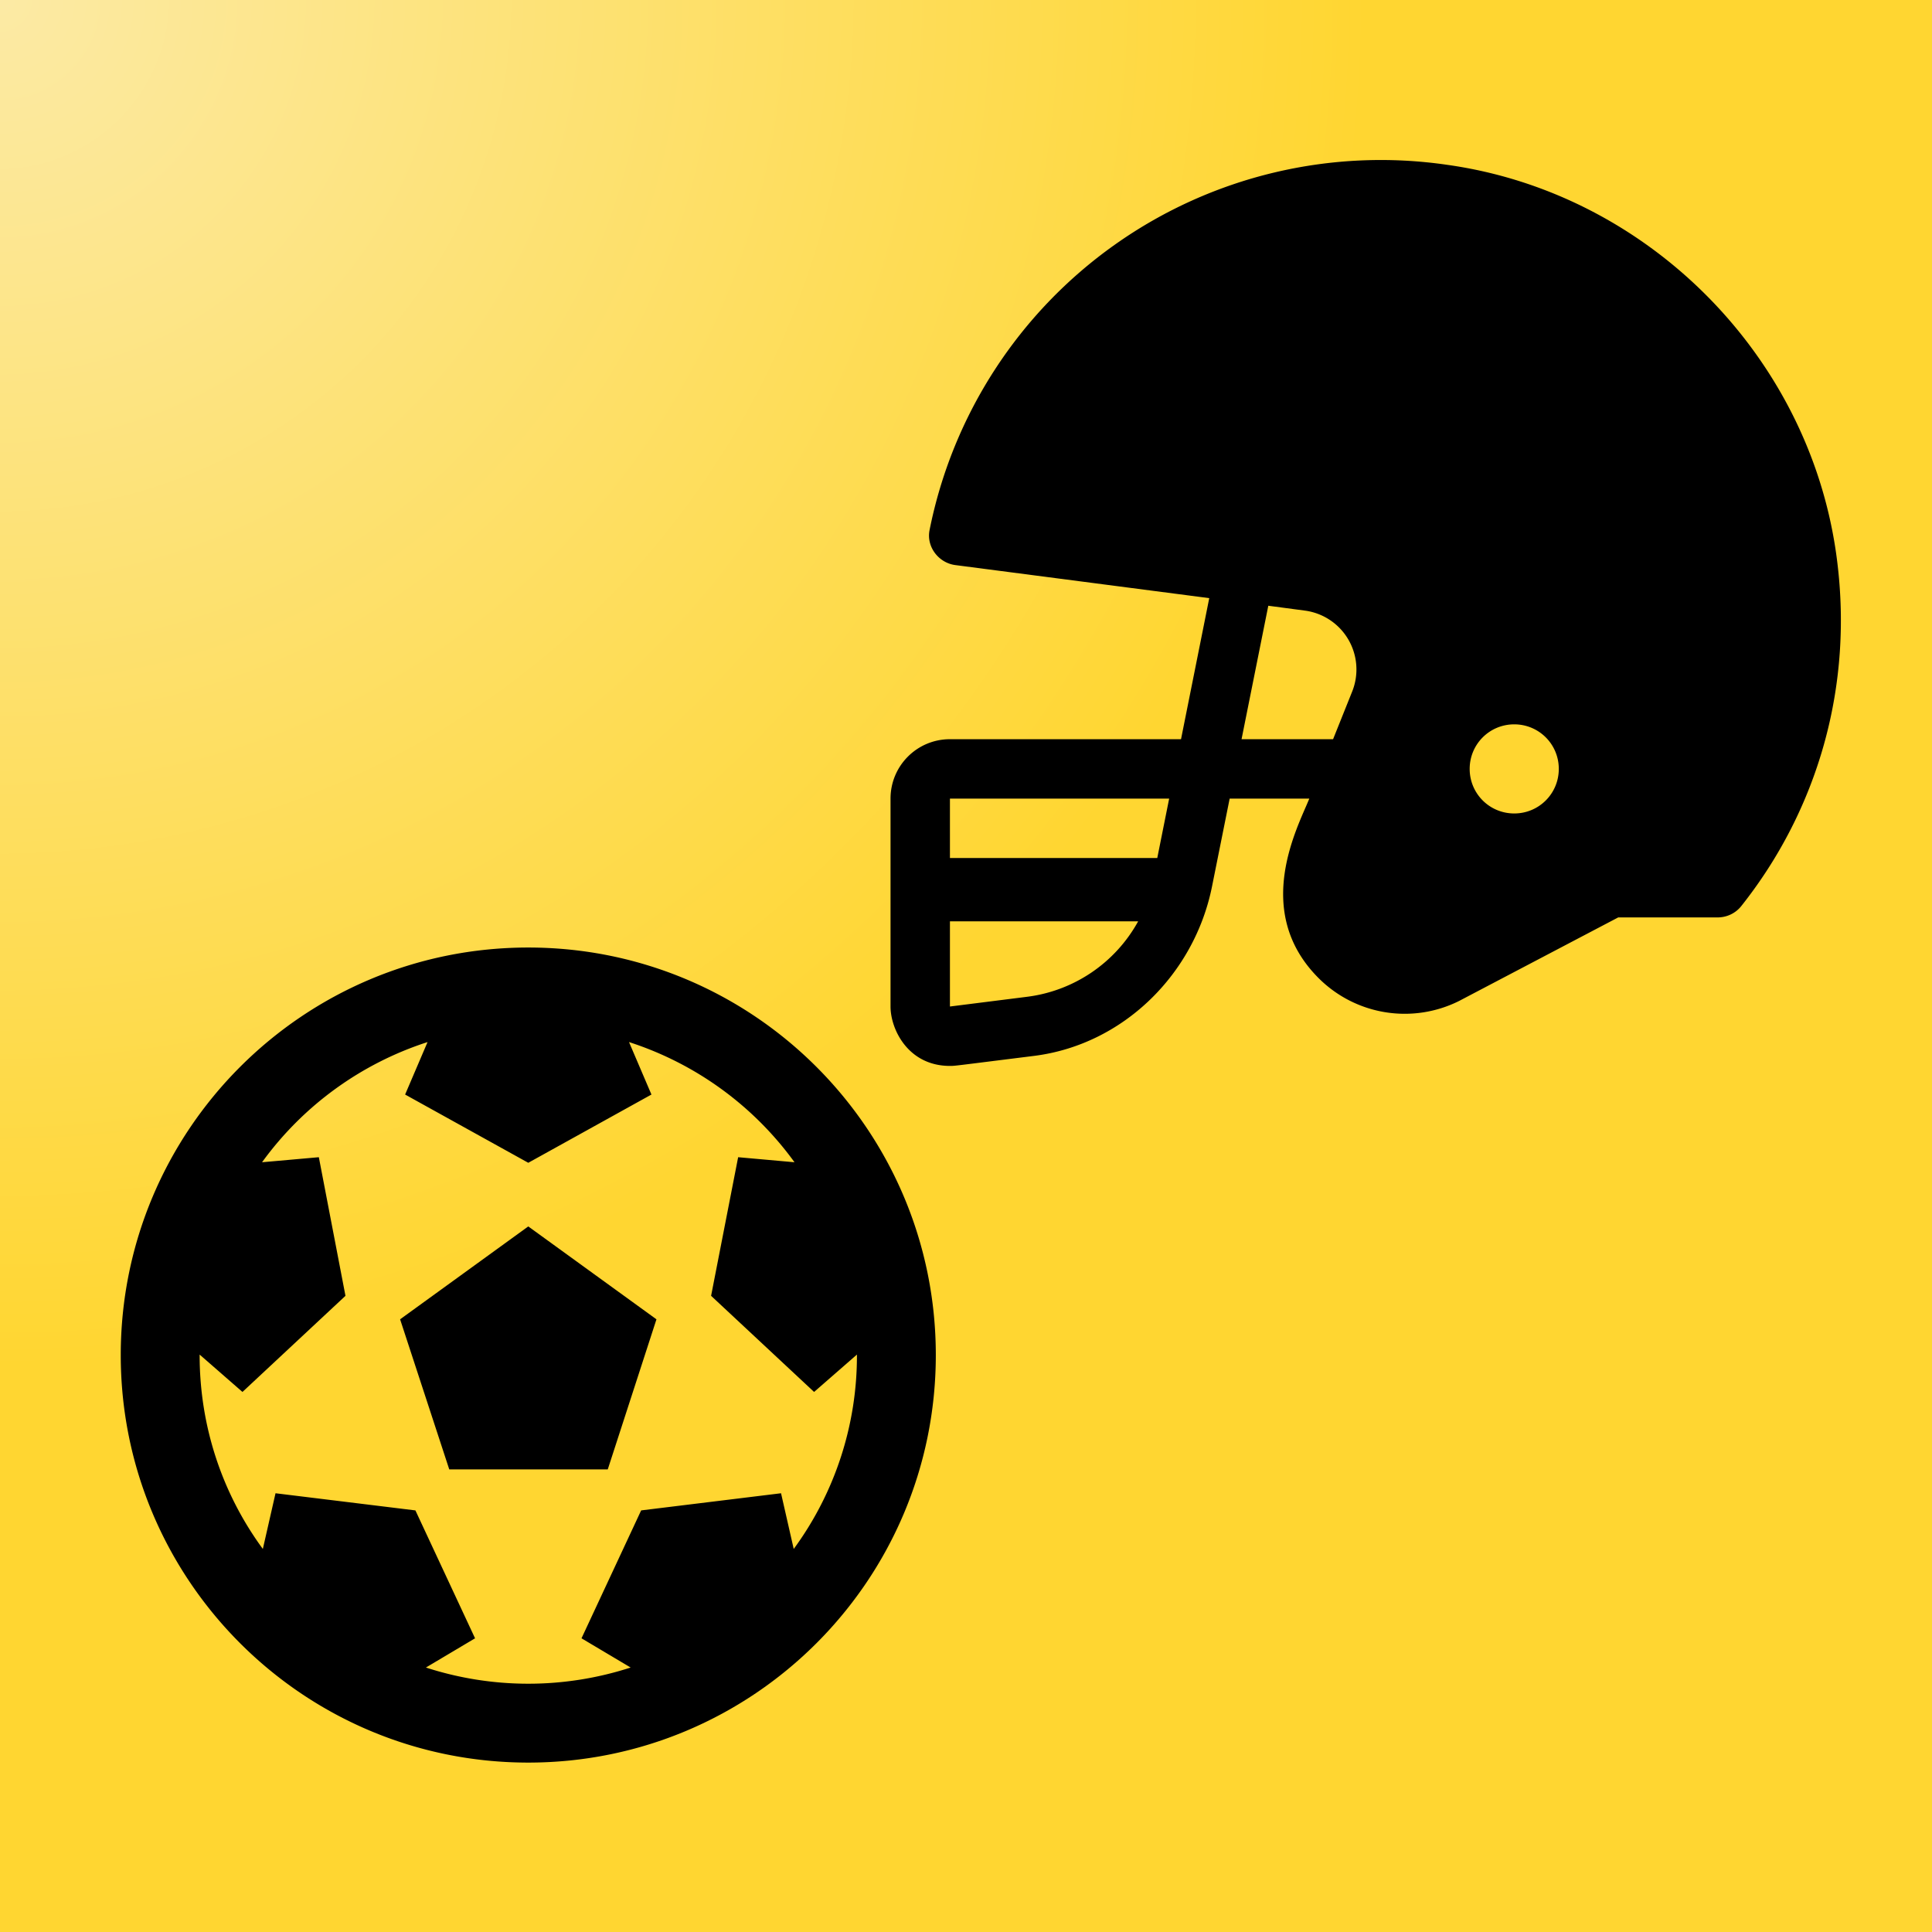 <svg viewBox="0 0 64 64" xmlns="http://www.w3.org/2000/svg" fill-rule="evenodd" clip-rule="evenodd"
     stroke-linejoin="round" stroke-miterlimit="1.414">
    <path fill="url(#_Radial1)" d="M0 0h64v64H0z"/>
    <path d="M31.468 24.487h7.655l.935-4.673-8.412-1.095c-.553-.073-.959-.602-.855-1.149A15.244 15.244 0 0 1 47.954 5.462c6.598.928 11.935 6.272 12.87 12.87.627 4.434-.658 8.554-3.142 11.683-.191.24-.48.376-.788.376h-3.289l-5.27 2.767a4.034 4.034 0 0 1-4.655-.757c-2.226-2.226-.67-5.036-.308-5.946h-2.638l-.584 2.909c-.584 2.914-2.951 5.245-5.897 5.614-2.705.338-2.613.332-2.785.332-1.384 0-1.968-1.212-1.968-1.968v-6.887c0-1.088.879-1.968 1.968-1.968zm18.693 2.46c.818 0 1.476-.658 1.476-1.476s-.658-1.476-1.476-1.476-1.476.658-1.476 1.476.658 1.476 1.476 1.476zm-6.001-2.46l.633-1.58a1.967 1.967 0 0 0-1.574-2.681l-1.205-.16-.886 4.421h3.032zm-12.692 8.855l2.539-.32a4.901 4.901 0 0 0 3.696-2.502h-6.235v2.822zm0-4.919h6.868l.394-1.968h-7.262v1.968zM31 44.888c0 7.456-6.044 13.5-13.5 13.5S4 52.344 4 44.888s6.044-13.5 13.5-13.5S31 37.432 31 44.888zm-2.613 0v-.016l-1.419 1.238-3.412-3.184.896-4.592 1.867.167a10.909 10.909 0 0 0-5.482-3.981l.743 1.738-4.08 2.261-4.08-2.261.743-1.738a10.911 10.911 0 0 0-5.482 3.981l1.881-.167.882 4.592-3.412 3.184-1.419-1.238v.016c0 2.341.735 4.57 2.094 6.423l.42-1.845 4.634.568 1.976 4.237-1.628.968a10.99 10.99 0 0 0 6.782 0l-1.628-.968 1.976-4.237 4.634-.568.42 1.845a10.81 10.81 0 0 0 2.094-6.423zm-13.505 3.787l-1.628-4.971 4.246-3.077 4.246 3.077-1.613 4.971h-5.251z"
          fill-rule="nonzero"/>
    <defs>
        <radialGradient id="_Radial1" cx="0" cy="0" r="1" gradientUnits="userSpaceOnUse"
                        gradientTransform="scale(45.255)">
            <stop offset="0" stop-color="#fceaa5"/>
            <stop offset="1" stop-color="#ffd631"/>
        </radialGradient>
    </defs>
</svg>